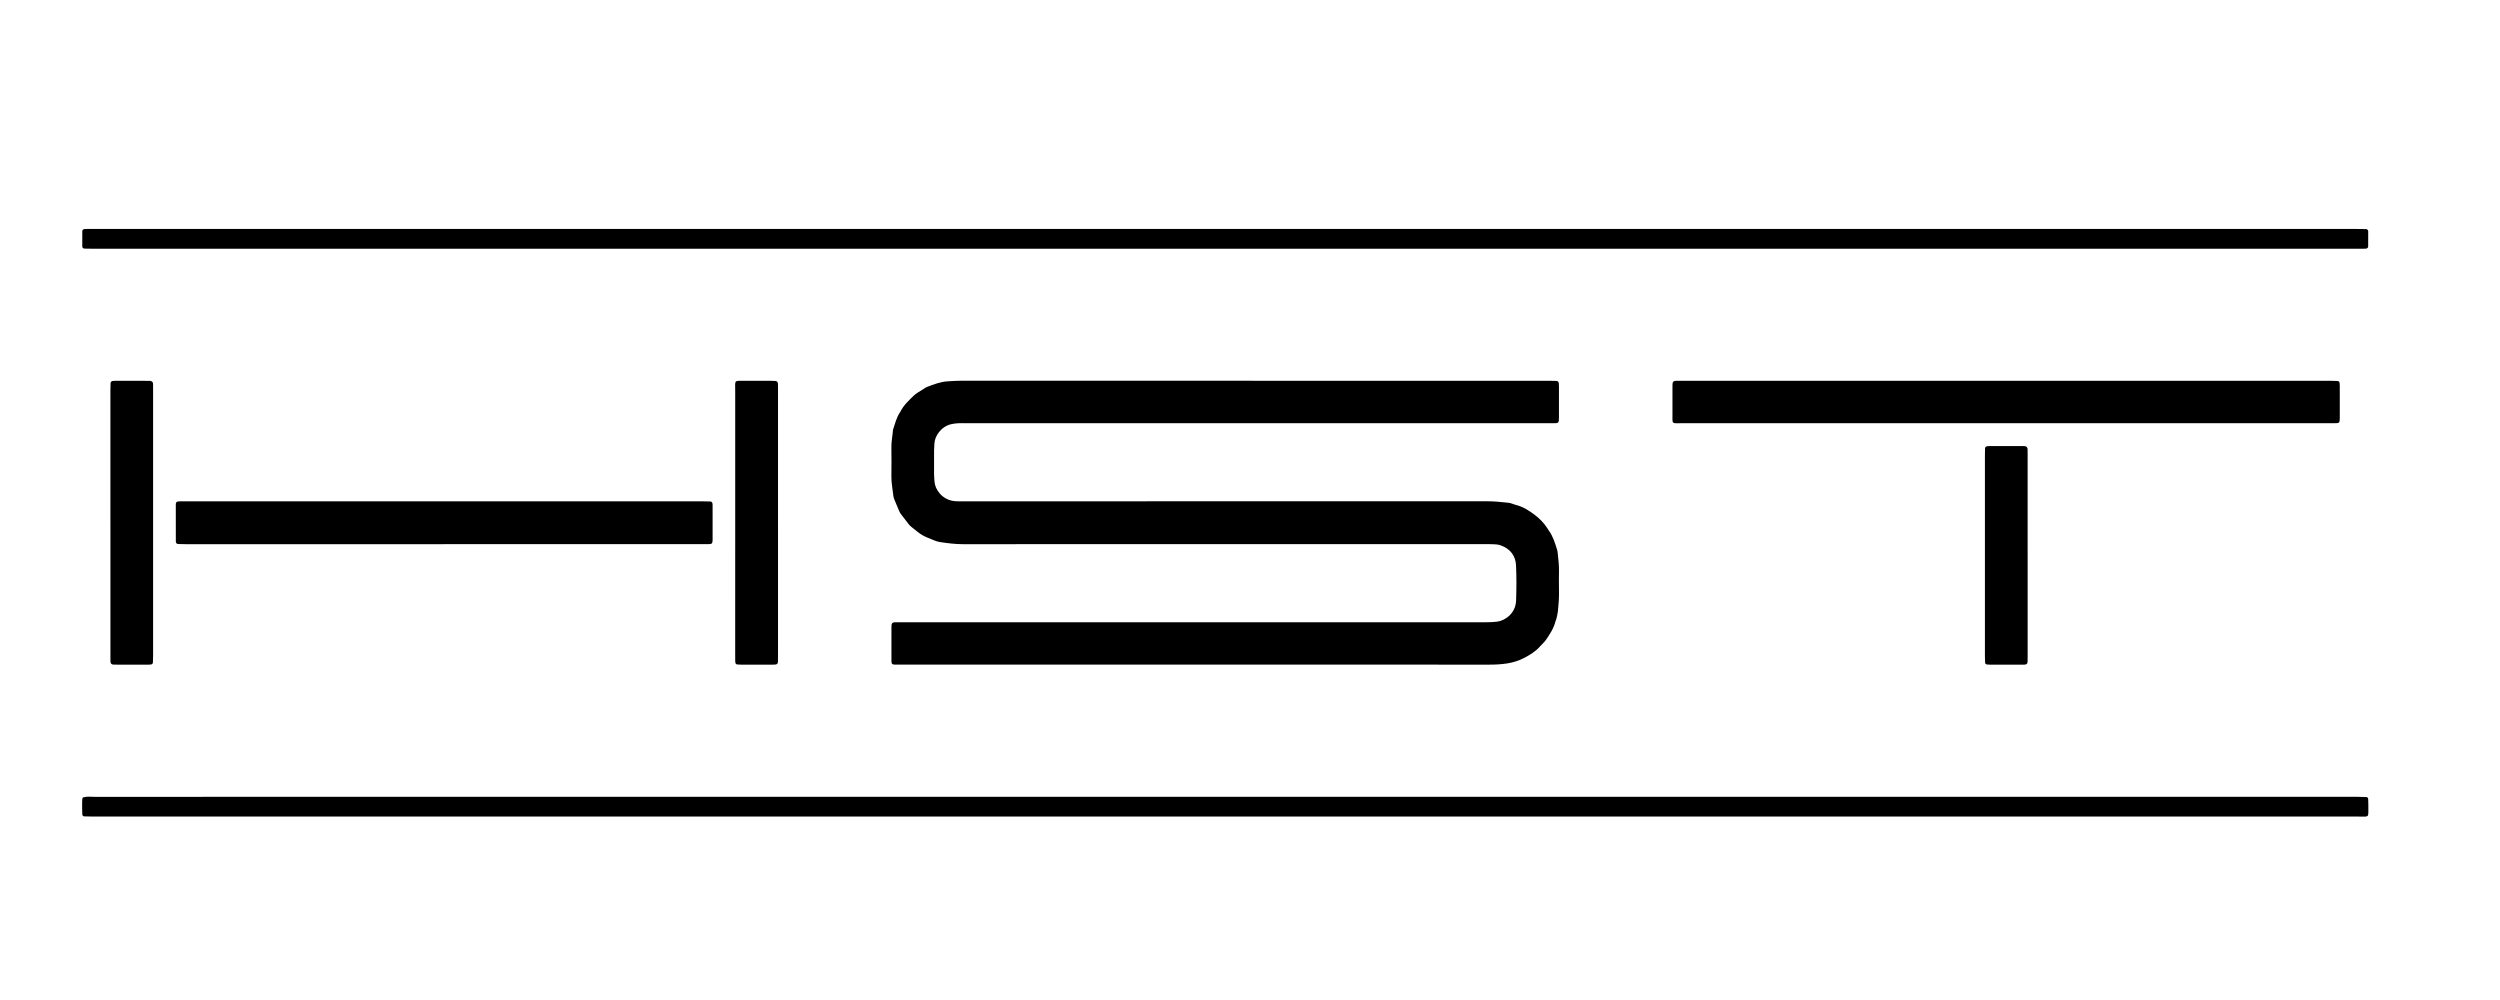 <?xml version="1.0" encoding="UTF-8"?>
<svg xmlns="http://www.w3.org/2000/svg" id="Ebene_1" version="1.1" viewBox="0 0 2580.83 1029.63" width="200" height="80">
  <path d="M1292.89,391.74c102,0,204,0,306,0,2.64,0,5.28.06,7.91.15,1.25.04,2.28,1.06,2.37,2.26s.18,2.39.18,3.59c.01,10.56.01,21.12,0,31.68,0,1.2-.07,2.4-.15,3.59-.09,1.33-1.02,2.35-2.18,2.42-.96.06-1.92.09-2.88.1-2.16.02-4.32,0-6.48,0-200.16,0-400.32,0-600.47,0-2.64,0-5.29-.11-7.92.05-2.38.14-4.79.38-7.11.91-10.57,2.42-17.25,12.08-17.58,20.38-.09,2.4-.31,4.79-.32,7.19-.04,7.92-.05,15.84,0,23.76.02,2.63.24,5.27.43,7.9.62,8.58,8.01,18.74,20.3,20.23,1.66.2,3.35.2,5.03.22,2.64.04,5.28.01,7.92.01,179.04,0,358.08.02,537.12-.06,7.47,0,14.84.78,22.23,1.56,1.18.12,2.34.48,3.48.83,1.38.42,2.69,1.06,4.08,1.39,7.17,1.73,13.29,5.63,19.03,9.91,5.16,3.85,9.83,8.43,13.35,13.98.51.81.98,1.66,1.55,2.42,4.27,5.68,6.23,12.38,8.38,18.99.44,1.36.77,2.79.89,4.22.52,5.97,1.43,11.91,1.34,17.93-.11,7.2-.15,14.4,0,21.6.16,6.98-.39,13.91-1.14,20.82-.28,2.61-.98,5.17-1.56,7.74-.21.93-.73,1.78-.96,2.71-1.81,7.12-5.76,13.16-9.85,19.07-1.62,2.34-3.93,4.19-5.8,6.37-4.63,5.41-10.61,9.05-16.76,12.24-5.29,2.74-11.03,4.61-17.01,5.57-6.18.99-12.39,1.31-18.65,1.31-202.56-.02-405.12-.01-607.67-.04-10.94,0-9.67,1.26-9.73-9.45-.05-9.36-.02-18.72,0-28.08,0-1.44,0-2.89.25-4.3.1-.57.76-1.19,1.32-1.48.6-.31,1.39-.34,2.1-.36,2.64-.05,5.28-.05,7.92-.05,200.64,0,401.28,0,601.91,0,3.84,0,7.65-.12,11.49-.57,8.92-1.04,19.35-9.03,19.83-21.5.47-12.22.53-24.49-.04-36.7-.47-9.98-6.03-16.97-15.52-20.51-1.55-.58-3.23-.95-4.88-1.08-2.86-.23-5.75-.28-8.63-.28-44.16-.02-88.32-.01-132.48-.01-136.56,0-273.12-.01-409.68.04-7.96,0-15.78-1.02-23.61-2.19-1.92-.28-3.71-.89-5.5-1.6-12.77-5.08-12.88-5.12-23.43-13.68-1.11-.9-2.22-1.86-3.11-2.97-2.84-3.57-5.6-7.2-8.32-10.85-.71-.95-1.26-2.04-1.74-3.14-1.61-3.74-3.2-7.5-4.71-11.29-.53-1.33-1.04-2.73-1.18-4.14-.69-6.67-2.14-13.25-2.05-20.02.15-10.08.14-20.16,0-30.24-.08-6.04,1.25-11.92,1.65-17.9,2.09-6.11,3.48-12.5,7.16-17.97.13-.2.27-.4.38-.61,3.37-6.83,8.89-11.86,14.23-17.03,1.02-.99,2.23-1.82,3.43-2.61,2.41-1.58,4.86-3.09,7.31-4.6.81-.51,1.62-1.07,2.5-1.41,6.94-2.67,13.85-5.39,21.42-5.85,4.79-.29,9.57-.62,14.38-.62,100.08.02,200.16.02,300.24.02Z"/>
  <path d="M1264.41,255.43c-389.28,0-778.55,0-1167.83,0-3.12,0-6.24-.05-9.35-.13-1.31-.03-2.29-.97-2.29-2.25-.03-5.27-.01-10.55.03-15.83,0-1.18,1.07-2.06,2.4-2.13.96-.05,1.92-.08,2.88-.09,2.4-.01,4.8,0,7.2,0,778.31,0,1556.62,0,2334.93,0,3.36,0,6.72.05,10.08.12,1.23.03,2.33,1.08,2.33,2.25.02,5.27,0,10.55-.04,15.82,0,1.15-1.14,2.09-2.43,2.15-.96.05-1.92.07-2.88.08-2.64.01-5.28,0-7.92,0-389.04,0-778.07,0-1167.11,0Z"/>
  <path d="M1264.32,821.23c389.75,0,779.51,0,1169.26,0,3.11,0,6.23.12,9.34.23.88.03,1.79,1,1.83,1.89.08,2.16.21,4.31.17,6.47-.22,13.81,2.03,11.77-11.73,11.77-779.03.03-1558.06.03-2337.08.02-3.12,0-6.23-.11-9.35-.2-.86-.03-1.72-.98-1.77-1.92-.08-1.67-.17-3.35-.18-5.03-.07-10.78,0-12.31,1.03-12.62,3.97-1.21,8.07-.59,12.1-.59,388.79-.03,777.59-.03,1166.38-.03Z"/>
  <path d="M2070.9,435.55c-111.09,0-222.18.02-333.27-.03-12.89,0-10.96,1.83-11.09-10.93-.09-8.88-.03-17.75,0-26.63,0-1.44,0-2.89.25-4.3.1-.57.75-1.19,1.31-1.49.6-.32,1.39-.36,2.1-.38,2.16-.06,4.32-.06,6.48-.06,222.9,0,445.79,0,668.69,0,2.63,0,5.27.12,7.9.22.89.03,1.84.96,1.92,1.79.09.95.22,1.91.23,2.86.02,11.28.02,22.55,0,33.83,0,.96-.1,1.91-.18,2.87-.11,1.24-1.04,2.04-2.44,2.12-.96.05-1.92.09-2.87.1-2.16.01-4.32,0-6.48,0-110.85,0-221.7,0-332.55,0Z"/>
  <path d="M457.93,560.42c-88.77,0-177.55,0-266.32,0-2.64,0-5.27-.08-7.91-.17-1.16-.04-2.19-1.13-2.19-2.39-.03-12.95-.03-25.91-.03-38.87,0-.24.09-.47.12-.71.09-.9.97-1.8,1.84-1.88.71-.07,1.43-.17,2.15-.18,1.92-.03,3.84-.02,5.76-.02,178.03,0,356.05,0,534.08,0,2.64,0,5.27.06,7.91.15,1.22.04,2.11,1.06,2.21,2.37.04.48.09.96.09,1.43,0,12,.01,23.99,0,35.99,0,.95-.15,1.91-.4,2.83-.11.4-.56.84-.96.99-.66.25-1.39.36-2.1.38-2.4.06-4.8.06-7.2.06-89.01,0-178.03,0-267.04,0Z"/>
  <path d="M113.98,538.46c0-45.81,0-91.61,0-137.42,0-2.39.1-4.79.19-7.18.03-.78,1.09-1.77,1.91-1.87.71-.09,1.42-.21,2.14-.21,11.99,0,23.98,0,35.97.02.7,0,1.47.08,2.09.38.59.29,1.2.83,1.48,1.41.29.61.24,1.41.25,2.12.04,1.92.04,3.84.04,5.76,0,91.37,0,182.75,0,274.12,0,2.39-.11,4.79-.21,7.18-.04.85-1.02,1.75-1.91,1.84-.71.07-1.43.17-2.14.17-11.99,0-23.98,0-35.97-.01-.71,0-1.49-.04-2.11-.33-.58-.27-1.23-.82-1.42-1.39-.29-.88-.27-1.89-.28-2.84-.03-4.08-.02-8.15-.02-12.23,0-43.17,0-86.34,0-129.51Z"/>
  <path d="M803.17,538.45c0,45.35,0,90.7,0,136.05,0,2.4,0,4.8-.06,7.2-.05,2.05-1.02,2.96-3.13,3.04-1.2.05-2.4.06-3.6.06-10.32,0-20.64,0-30.95,0-1.44,0-2.87-.09-4.31-.18-.95-.06-1.87-.91-1.95-1.76-.07-.71-.17-1.43-.18-2.15-.03-2.16-.02-4.32-.02-6.48,0-90.46-.02-180.92.02-271.38,0-12.7-1.75-10.97,11.03-11.09,8.64-.08,17.28-.03,25.91,0,1.68,0,3.35.11,5.03.2.7.04,1.93,1.2,2,1.83.08.71.17,1.43.18,2.15.03,2.16.03,4.32.03,6.48,0,45.35,0,90.7,0,136.05Z"/>
  <path d="M2093.2,572.28c0,34.53.01,69.07,0,103.6,0,9.93.72,8.87-8.88,8.91-10.07.05-20.14.01-30.22,0-.96,0-1.91-.09-2.87-.17-.94-.07-1.89-.91-1.93-1.77-.09-2.15-.2-4.31-.2-6.46-.02-14.39,0-28.78,0-43.17,0-54.92,0-109.84,0-164.75,0-2.39.08-4.79.15-7.18.03-.84,1-1.83,1.83-1.92.95-.1,1.91-.23,2.86-.24,11.51-.02,23.02-.02,34.53,0,.95,0,1.95.04,2.83.34.59.2,1.19.79,1.49,1.35.31.6.35,1.39.36,2.1.05,2.16.04,4.32.04,6.47,0,34.29,0,68.59,0,102.88Z"/>
</svg>
